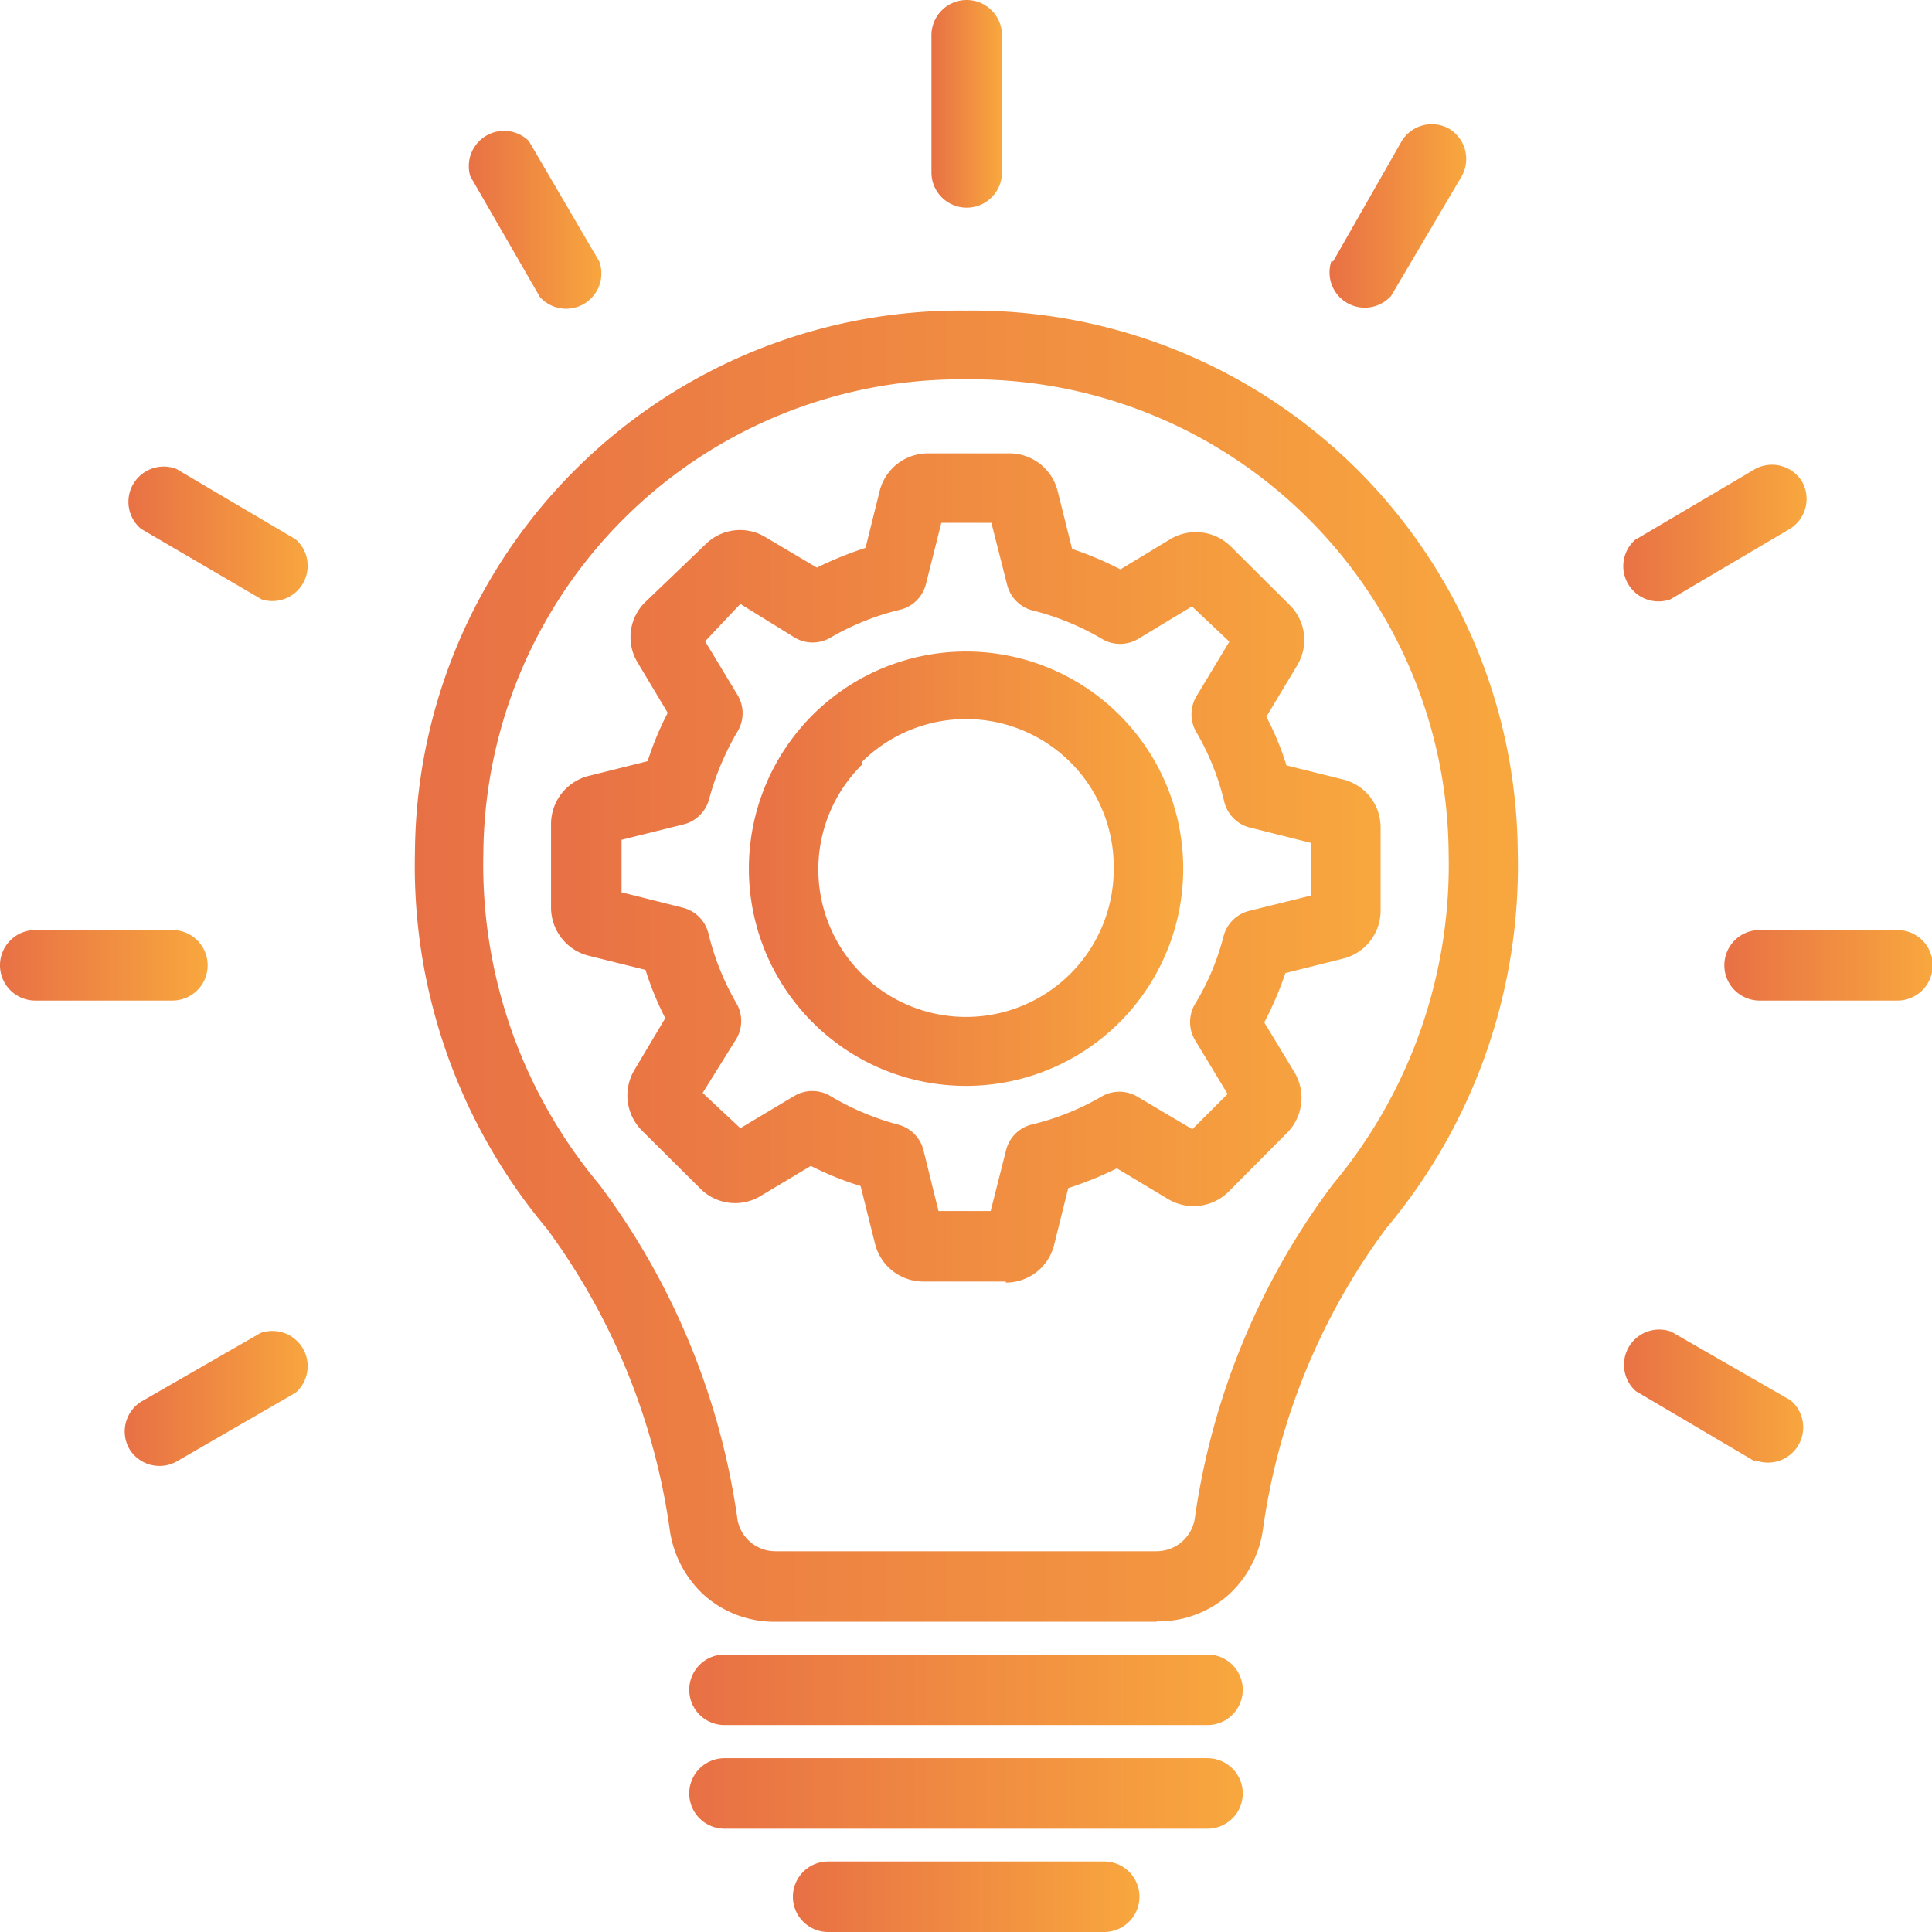 <svg xmlns="http://www.w3.org/2000/svg" xmlns:xlink="http://www.w3.org/1999/xlink" viewBox="0 0 54.8 54.8"><defs><style>.cls-1{fill:url(#Dégradé_sans_nom_5);}.cls-2{fill:url(#Dégradé_sans_nom_5-2);}.cls-3{fill:url(#Dégradé_sans_nom_5-3);}.cls-4{fill:url(#Dégradé_sans_nom_5-4);}.cls-5{fill:url(#Dégradé_sans_nom_5-5);}.cls-6{fill:url(#Dégradé_sans_nom_5-6);}.cls-7{fill:url(#Dégradé_sans_nom_5-7);}.cls-8{fill:url(#Dégradé_sans_nom_5-8);}.cls-9{fill:url(#Dégradé_sans_nom_5-9);}.cls-10{fill:url(#Dégradé_sans_nom_5-10);}.cls-11{fill:url(#Dégradé_sans_nom_5-11);}.cls-12{fill:url(#Dégradé_sans_nom_5-12);}.cls-13{fill:url(#Dégradé_sans_nom_5-13);}.cls-14{fill:url(#Dégradé_sans_nom_5-14);}.cls-15{fill:url(#Dégradé_sans_nom_5-15);}</style><linearGradient id="Dégradé_sans_nom_5" x1="11.74" y1="27.4" x2="43.06" y2="27.4" gradientUnits="userSpaceOnUse"><stop offset="0" stop-color="#e87045"/><stop offset="1" stop-color="#f8a73e"/></linearGradient><linearGradient id="Dégradé_sans_nom_5-2" x1="21.25" y1="24.61" x2="33.55" y2="24.61" xlink:href="#Dégradé_sans_nom_5"/><linearGradient id="Dégradé_sans_nom_5-3" x1="15.66" y1="24.61" x2="39.14" y2="24.61" xlink:href="#Dégradé_sans_nom_5"/><linearGradient id="Dégradé_sans_nom_5-4" x1="26.42" y1="2.94" x2="28.38" y2="2.94" xlink:href="#Dégradé_sans_nom_5"/><linearGradient id="Dégradé_sans_nom_5-5" x1="13.22" y1="6.21" x2="17.12" y2="6.21" xlink:href="#Dégradé_sans_nom_5"/><linearGradient id="Dégradé_sans_nom_5-6" x1="3.55" y1="15.17" x2="8.88" y2="15.17" xlink:href="#Dégradé_sans_nom_5"/><linearGradient id="Dégradé_sans_nom_5-7" x1="0" y1="27.4" x2="5.87" y2="27.4" xlink:href="#Dégradé_sans_nom_5"/><linearGradient id="Dégradé_sans_nom_5-8" x1="3.55" y1="39.63" x2="8.88" y2="39.63" xlink:href="#Dégradé_sans_nom_5"/><linearGradient id="Dégradé_sans_nom_5-9" x1="45.92" y1="39.63" x2="51.25" y2="39.63" xlink:href="#Dégradé_sans_nom_5"/><linearGradient id="Dégradé_sans_nom_5-10" x1="48.93" y1="27.4" x2="54.8" y2="27.4" xlink:href="#Dégradé_sans_nom_5"/><linearGradient id="Dégradé_sans_nom_5-11" x1="45.92" y1="15.17" x2="51.26" y2="15.17" xlink:href="#Dégradé_sans_nom_5"/><linearGradient id="Dégradé_sans_nom_5-12" x1="37.68" y1="6.21" x2="41.59" y2="6.21" xlink:href="#Dégradé_sans_nom_5"/><linearGradient id="Dégradé_sans_nom_5-13" x1="19.57" y1="47.95" x2="35.23" y2="47.95" xlink:href="#Dégradé_sans_nom_5"/><linearGradient id="Dégradé_sans_nom_5-14" x1="19.57" y1="50.89" x2="35.23" y2="50.89" xlink:href="#Dégradé_sans_nom_5"/><linearGradient id="Dégradé_sans_nom_5-15" x1="22.51" y1="53.82" x2="32.29" y2="53.82" xlink:href="#Dégradé_sans_nom_5"/></defs><g id="Calque_2" data-name="Calque 2"><g id="Calque_1-2" data-name="Calque 1"><path class="cls-1" d="M32.8,46H22a3,3,0,0,1-2-.73,3.09,3.09,0,0,1-1-1.86,18.75,18.75,0,0,0-3.49-8.56,16,16,0,0,1-3.74-10.69A15.47,15.47,0,0,1,27.4,8.81,15.47,15.47,0,0,1,43.05,24.15a16,16,0,0,1-3.73,10.69,18.65,18.65,0,0,0-3.5,8.56,3.09,3.09,0,0,1-1,1.86,3,3,0,0,1-2,.73ZM27.4,10.76A13.55,13.55,0,0,0,13.71,24.21,14.13,14.13,0,0,0,17,33.6a20.6,20.6,0,0,1,3.92,9.51A1.09,1.09,0,0,0,22,44H32.8a1.1,1.1,0,0,0,1.09-.93A20.58,20.58,0,0,1,37.8,33.6a14.13,14.13,0,0,0,3.29-9.39A13.54,13.54,0,0,0,27.4,10.76Z"/><path class="cls-2" d="M23.05,29a6.16,6.16,0,1,1,4.35,1.8A6.14,6.14,0,0,1,23.05,29Zm1.39-7.3h0a4.18,4.18,0,0,0,0,5.92,4.19,4.19,0,0,0,7.15-3,4.19,4.19,0,0,0-7.15-3Z"/><path class="cls-3" d="M28.53,36.35H26.19a1.41,1.41,0,0,1-1.37-1.07l-.41-1.64A8.61,8.61,0,0,1,23,33.07l-1.42.85h0a1.39,1.39,0,0,1-1.72-.21l-1.66-1.65A1.41,1.41,0,0,1,18,30.34l.87-1.46a8.57,8.57,0,0,1-.56-1.37l-1.61-.4h0a1.41,1.41,0,0,1-1.07-1.37V23.4A1.41,1.41,0,0,1,16.73,22l1.64-.41a8.61,8.61,0,0,1,.57-1.37l-.85-1.42h0a1.39,1.39,0,0,1,.21-1.72L20,15.45h0a1.39,1.39,0,0,1,1.72-.21l1.45.86a10.23,10.23,0,0,1,1.38-.56l.4-1.61a1.41,1.41,0,0,1,1.37-1.07h2.34A1.41,1.41,0,0,1,30,13.93l.41,1.64a9.7,9.7,0,0,1,1.37.58l1.42-.86a1.41,1.41,0,0,1,1.72.22l1.66,1.65a1.39,1.39,0,0,1,.21,1.72l-.87,1.45h0a8.35,8.35,0,0,1,.57,1.38l1.61.4h0a1.4,1.4,0,0,1,1.06,1.37v2.34a1.4,1.4,0,0,1-1.06,1.37l-1.64.41A9.7,9.7,0,0,1,35.86,29l.86,1.42h0a1.41,1.41,0,0,1-.22,1.72l-1.65,1.66a1.41,1.41,0,0,1-1.72.21l-1.45-.87a10.23,10.23,0,0,1-1.38.56l-.4,1.61a1.41,1.41,0,0,1-1.37,1.07Zm-1.91-2H28.1l.44-1.74h0a1,1,0,0,1,.71-.71,7.29,7.29,0,0,0,2-.8,1,1,0,0,1,1,0l1.57.93,1-1-.93-1.54a1,1,0,0,1,0-1,7.14,7.14,0,0,0,.82-1.95,1,1,0,0,1,.71-.7l1.77-.44V23.91l-1.75-.44h0a1,1,0,0,1-.71-.71,7.29,7.29,0,0,0-.8-2,1,1,0,0,1,0-1l.94-1.56-1.06-1-1.54.93h0a1,1,0,0,1-1,0,7.41,7.41,0,0,0-2-.82,1,1,0,0,1-.7-.71l-.45-1.77H26.7l-.44,1.75h0a1,1,0,0,1-.71.71,7.29,7.29,0,0,0-2,.8,1,1,0,0,1-1,0L21,17.13,20,18.19l.93,1.54a1,1,0,0,1,0,1,7.76,7.76,0,0,0-.82,1.95,1,1,0,0,1-.71.7l-1.77.44v1.49l1.75.44a1,1,0,0,1,.71.71,7.42,7.42,0,0,0,.8,2,1,1,0,0,1,0,1L19.93,31,21,32l1.54-.92h0a1,1,0,0,1,1,0,7.54,7.54,0,0,0,1.94.82,1,1,0,0,1,.71.71Z"/><path class="cls-4" d="M26.42,4.89V1a1,1,0,1,1,2,0V4.89a1,1,0,0,1-2,0Z"/><path class="cls-5" d="M15.3,8.4,13.34,5A1,1,0,0,1,15,4L17,7.42a1,1,0,0,1-1.69,1Z"/><path class="cls-6" d="M7.42,17,4,15a1,1,0,0,1,1-1.7l3.39,2a1,1,0,0,1-1,1.69Z"/><path class="cls-7" d="M4.89,28.38H1a1,1,0,1,1,0-2H4.89a1,1,0,1,1,0,2Z"/><path class="cls-8" d="M4,39.76l3.39-1.95a1,1,0,0,1,1,1.69L5,41.46a1,1,0,0,1-1.33-.36A1,1,0,0,1,4,39.76Z"/><path class="cls-9" d="M49.79,41.46l-3.39-2a1,1,0,0,1,1-1.69l3.39,1.95a1,1,0,0,1-1,1.7Z"/><path class="cls-10" d="M53.82,28.38H49.91a1,1,0,1,1,0-2h3.91a1,1,0,0,1,0,2Z"/><path class="cls-11" d="M46.4,15.3l3.39-2a1,1,0,0,1,1.33.37A1,1,0,0,1,50.77,15L47.38,17a1,1,0,0,1-1-1.69Z"/><path class="cls-12" d="M37.81,7.42,39.76,4a1,1,0,0,1,1.34-.35A1,1,0,0,1,41.46,5l-2,3.39a1,1,0,0,1-1.69-1Z"/><path class="cls-13" d="M34.25,48.93H20.55a1,1,0,0,1,0-2h13.7a1,1,0,1,1,0,2Z"/><path class="cls-14" d="M34.25,51.87H20.55a1,1,0,0,1,0-2h13.7a1,1,0,1,1,0,2Z"/><path class="cls-15" d="M31.32,54.8H23.49a1,1,0,0,1,0-2h7.83a1,1,0,0,1,0,2Z"/></g></g></svg>